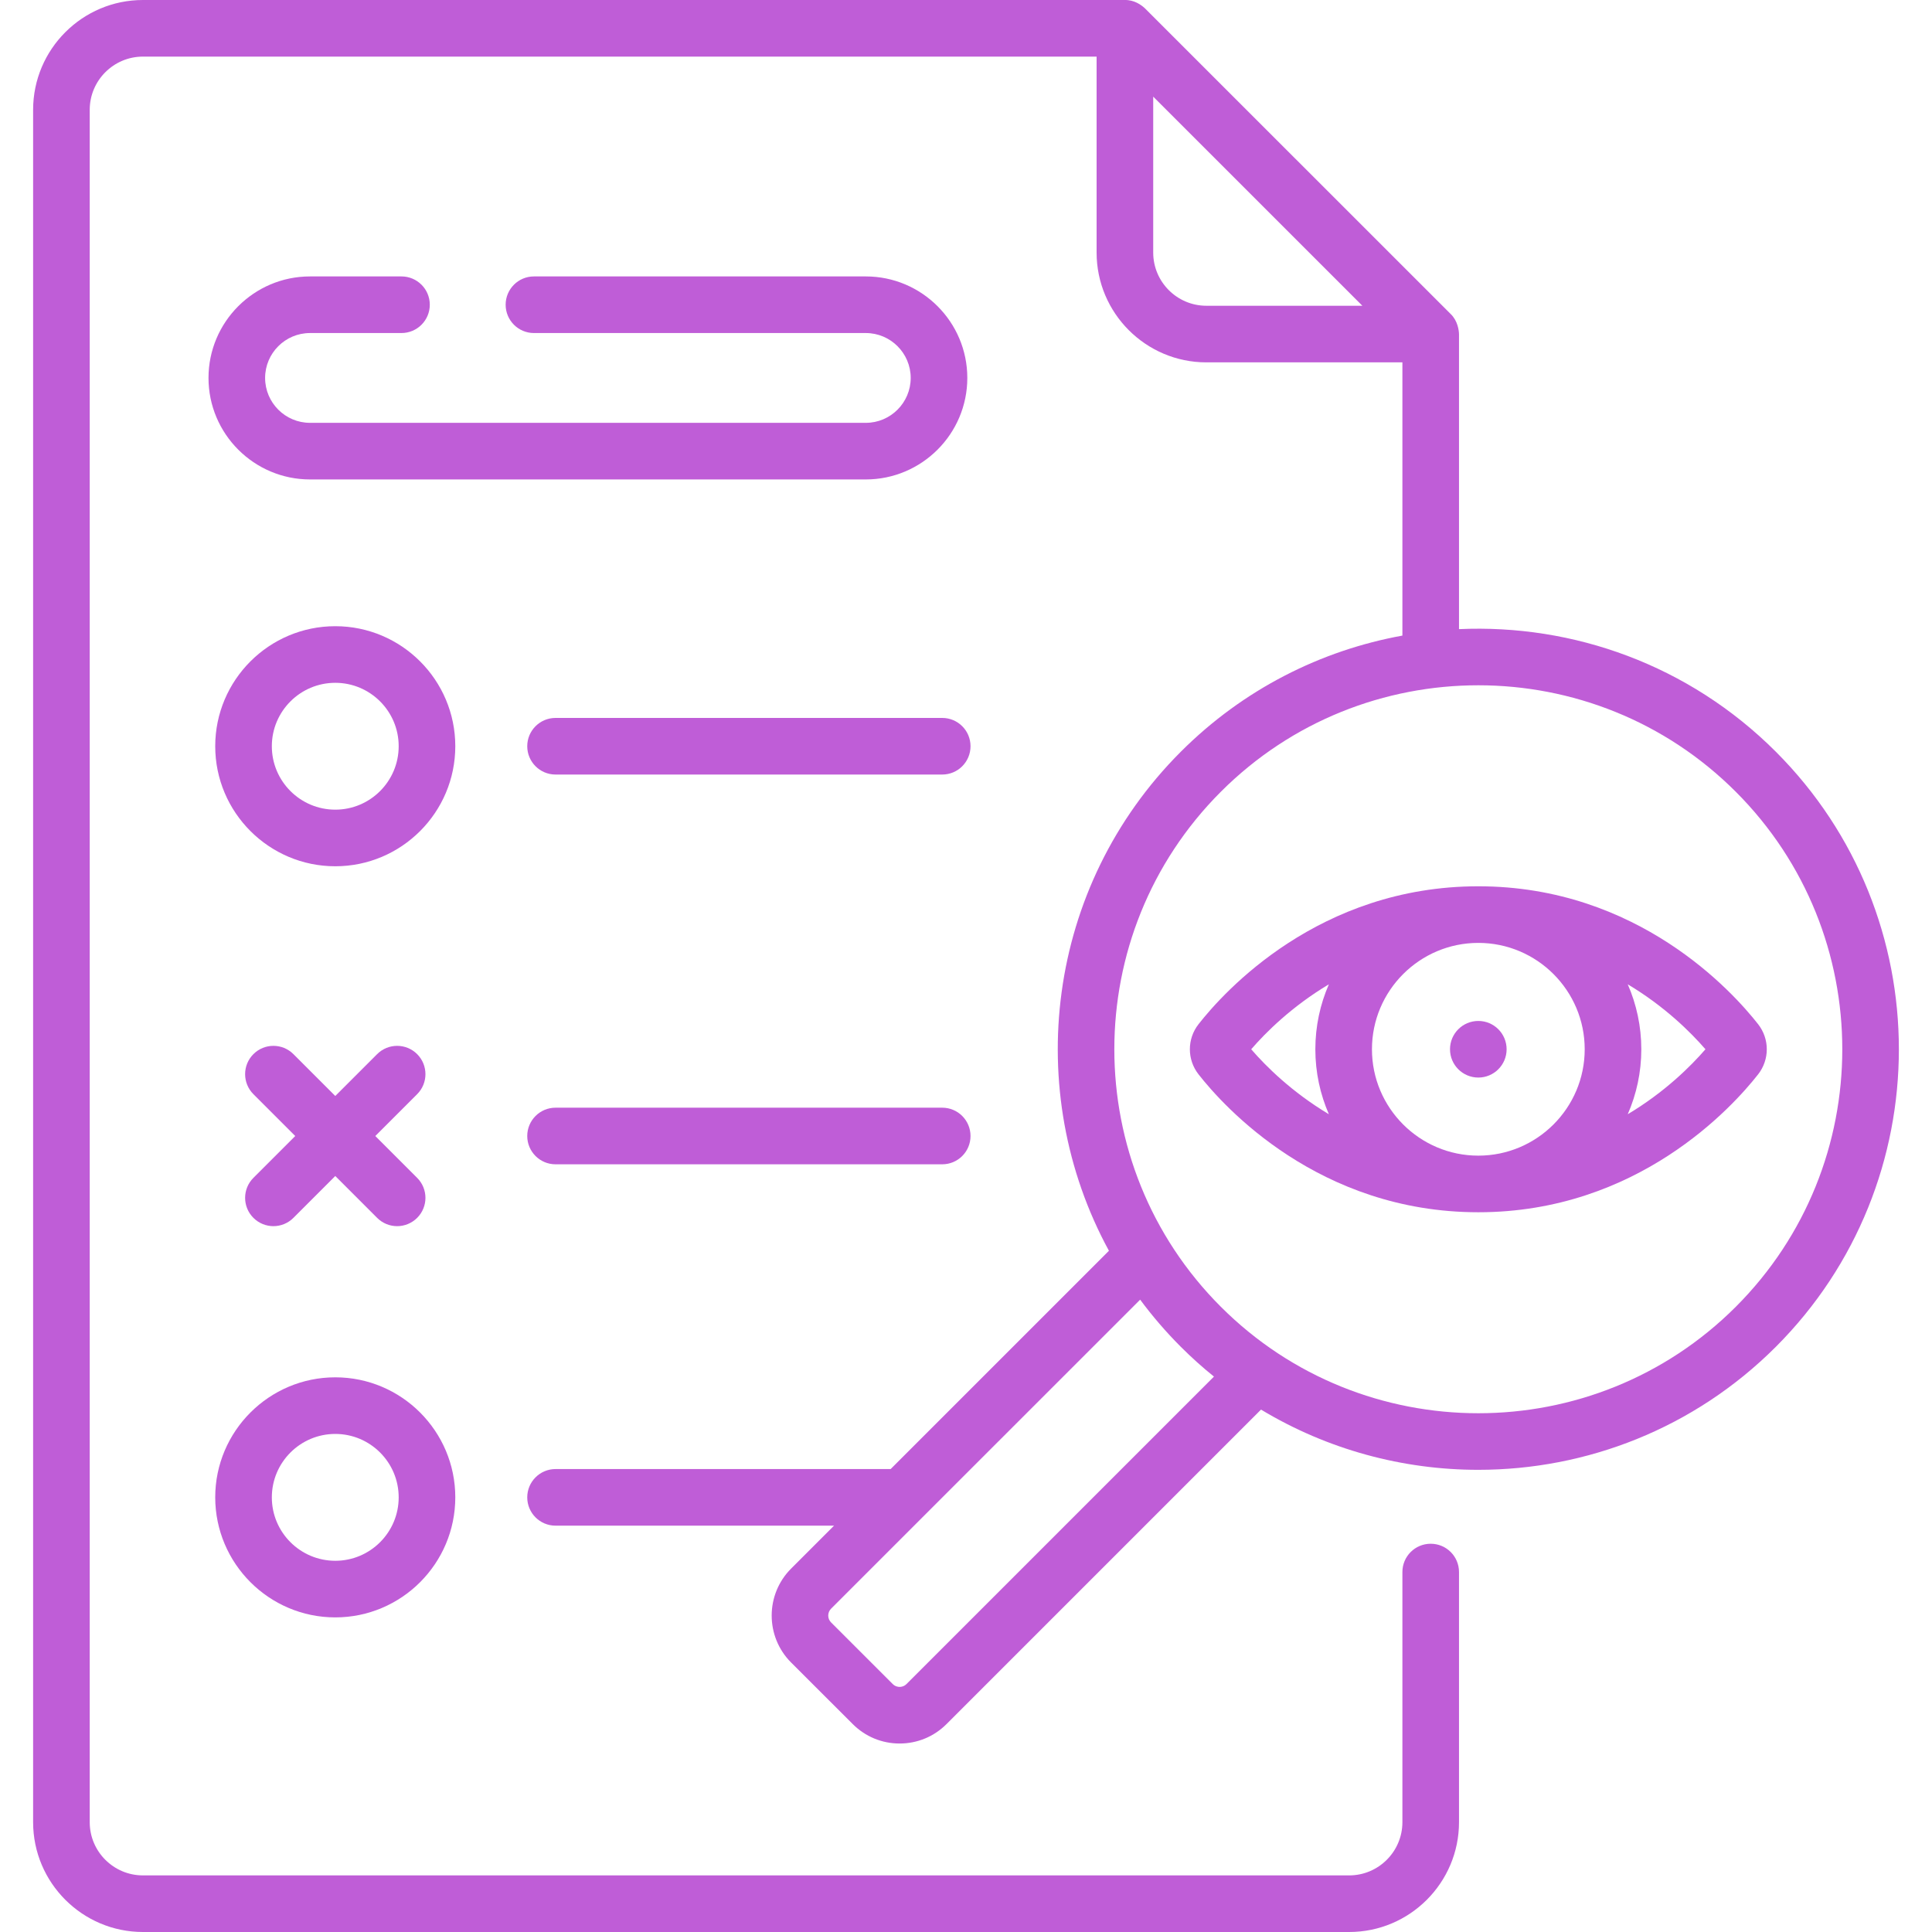 <svg width="50" height="50" viewBox="0 0 50 50" fill="none" xmlns="http://www.w3.org/2000/svg">
<g clip-path="url(#clip0_216_4127)">
<path d="M45.959 19.455C43.709 17.205 40.711 16.148 37.759 16.282V8.646C37.756 8.548 37.725 8.302 37.544 8.127L29.63 0.215C29.533 0.124 29.351 -0.004 29.112 9.6419e-05H3.699C2.132 9.6419e-05 0.857 1.275 0.857 2.842V47.158C0.857 48.725 2.132 50 3.699 50H34.917C36.484 50 37.759 48.725 37.759 47.158V40.684C37.759 40.279 37.431 39.952 37.026 39.952C36.622 39.952 36.294 40.279 36.294 40.684V47.158C36.294 47.917 35.676 48.535 34.917 48.535H3.699C2.94 48.535 2.322 47.918 2.322 47.158V2.842C2.322 2.083 2.94 1.465 3.699 1.465H28.38V6.536C28.38 8.103 29.654 9.378 31.221 9.378H36.294V16.449C34.191 16.831 32.181 17.833 30.559 19.455C27.067 22.947 26.448 28.239 28.699 32.37L23.05 38.019H14.377C13.973 38.019 13.645 38.347 13.645 38.752C13.645 39.156 13.973 39.484 14.377 39.484H21.585L20.473 40.596C19.804 41.266 19.804 42.355 20.473 43.025L22.068 44.618C22.392 44.943 22.823 45.122 23.282 45.122C23.741 45.122 24.172 44.943 24.496 44.619L32.635 36.48C34.358 37.519 36.308 38.039 38.259 38.039C41.047 38.039 43.836 36.978 45.959 34.855C50.204 30.609 50.204 23.701 45.959 19.455ZM29.845 6.536V2.501L35.258 7.913H31.221C30.462 7.913 29.845 7.295 29.845 6.536ZM23.46 43.583C23.396 43.647 23.321 43.657 23.282 43.657C23.243 43.657 23.168 43.647 23.103 43.582L21.509 41.989C21.41 41.891 21.41 41.73 21.509 41.632L23.871 39.27L23.872 39.269L29.507 33.635C29.822 34.06 30.173 34.469 30.559 34.855C30.834 35.13 31.12 35.387 31.417 35.626L23.46 43.583ZM44.923 33.819C41.248 37.493 35.269 37.493 31.595 33.819C27.92 30.144 27.92 24.166 31.595 20.491C33.432 18.653 35.845 17.735 38.259 17.735C40.672 17.735 43.086 18.654 44.922 20.491C48.597 24.166 48.597 30.144 44.923 33.819Z" fill="#BF5DD7"/>
<path d="M45.5 26.506C45.5 26.506 45.5 26.506 45.5 26.506C44.844 25.669 42.386 22.937 38.259 22.937C34.131 22.937 31.673 25.669 31.018 26.506C30.719 26.888 30.719 27.422 31.018 27.804C31.673 28.641 34.132 31.373 38.259 31.373C42.386 31.373 44.844 28.641 45.5 27.804C45.799 27.422 45.799 26.888 45.5 26.506ZM41.012 27.155C41.012 28.673 39.777 29.908 38.259 29.908C36.741 29.908 35.506 28.673 35.506 27.155C35.506 25.637 36.741 24.402 38.259 24.402C39.777 24.402 41.012 25.637 41.012 27.155ZM32.381 27.155C32.758 26.719 33.433 26.046 34.391 25.474C34.166 25.989 34.041 26.558 34.041 27.155C34.041 27.752 34.166 28.32 34.391 28.836C33.433 28.264 32.758 27.591 32.381 27.155ZM42.126 28.836C42.351 28.32 42.477 27.752 42.477 27.155C42.477 26.558 42.351 25.989 42.126 25.474C43.085 26.046 43.759 26.719 44.137 27.155C43.759 27.591 43.085 28.264 42.126 28.836Z" fill="#BF5DD7"/>
<path d="M25.034 9.781C25.034 8.332 23.855 7.154 22.407 7.154H13.818C13.414 7.154 13.086 7.482 13.086 7.886C13.086 8.291 13.414 8.619 13.818 8.619H22.407C23.047 8.619 23.569 9.14 23.569 9.781C23.569 10.422 23.047 10.943 22.407 10.943H8.023C7.383 10.943 6.861 10.422 6.861 9.781C6.861 9.14 7.383 8.619 8.023 8.619H10.39C10.795 8.619 11.123 8.291 11.123 7.886C11.123 7.482 10.795 7.154 10.39 7.154H8.023C6.575 7.154 5.396 8.332 5.396 9.781C5.396 11.229 6.575 12.408 8.023 12.408H22.406C23.855 12.408 25.034 11.229 25.034 9.781Z" fill="#BF5DD7"/>
<path d="M8.677 16.206C6.964 16.206 5.57 17.599 5.57 19.312C5.57 21.025 6.964 22.419 8.677 22.419C10.39 22.419 11.783 21.025 11.783 19.312C11.783 17.599 10.39 16.206 8.677 16.206ZM8.677 20.954C7.772 20.954 7.035 20.218 7.035 19.312C7.035 18.407 7.772 17.671 8.677 17.671C9.582 17.671 10.318 18.407 10.318 19.312C10.318 20.218 9.582 20.954 8.677 20.954Z" fill="#BF5DD7"/>
<path d="M6.558 31.518C6.701 31.661 6.889 31.733 7.076 31.733C7.263 31.733 7.451 31.661 7.594 31.518L8.677 30.435L9.76 31.518C9.903 31.661 10.09 31.733 10.278 31.733C10.465 31.733 10.653 31.661 10.796 31.518C11.082 31.232 11.082 30.769 10.796 30.483L9.713 29.4L10.796 28.317C11.082 28.031 11.082 27.567 10.796 27.281C10.51 26.995 10.046 26.995 9.76 27.281L8.677 28.364L7.594 27.281C7.308 26.995 6.844 26.995 6.558 27.281C6.272 27.567 6.272 28.031 6.558 28.317L7.641 29.4L6.558 30.483C6.272 30.769 6.272 31.232 6.558 31.518Z" fill="#BF5DD7"/>
<path d="M24.385 18.58H14.377C13.973 18.58 13.645 18.908 13.645 19.312C13.645 19.717 13.973 20.045 14.377 20.045H24.385C24.79 20.045 25.117 19.717 25.117 19.312C25.117 18.908 24.79 18.58 24.385 18.58Z" fill="#BF5DD7"/>
<path d="M8.677 41.858C10.39 41.858 11.783 40.464 11.783 38.751C11.783 37.039 10.39 35.645 8.677 35.645C6.964 35.645 5.57 37.039 5.57 38.751C5.571 40.464 6.964 41.858 8.677 41.858ZM8.677 37.11C9.582 37.11 10.318 37.846 10.318 38.752C10.318 39.657 9.582 40.393 8.677 40.393C7.772 40.393 7.035 39.657 7.035 38.752C7.035 37.846 7.772 37.11 8.677 37.11Z" fill="#BF5DD7"/>
<path d="M24.385 28.667H14.377C13.973 28.667 13.645 28.995 13.645 29.4C13.645 29.804 13.973 30.132 14.377 30.132H24.385C24.79 30.132 25.117 29.804 25.117 29.4C25.117 28.995 24.79 28.667 24.385 28.667Z" fill="#BF5DD7"/>
<path d="M38.259 27.887C38.663 27.887 38.991 27.559 38.991 27.155C38.991 26.75 38.663 26.422 38.259 26.422C37.854 26.422 37.526 26.75 37.526 27.155C37.526 27.559 37.854 27.887 38.259 27.887Z" fill="#BF5DD7"/>
</g>
<defs>
<clipPath id="clip0_216_4127">
<rect width="50" height="50" fill="white"/>
</clipPath>
</defs>
</svg>
